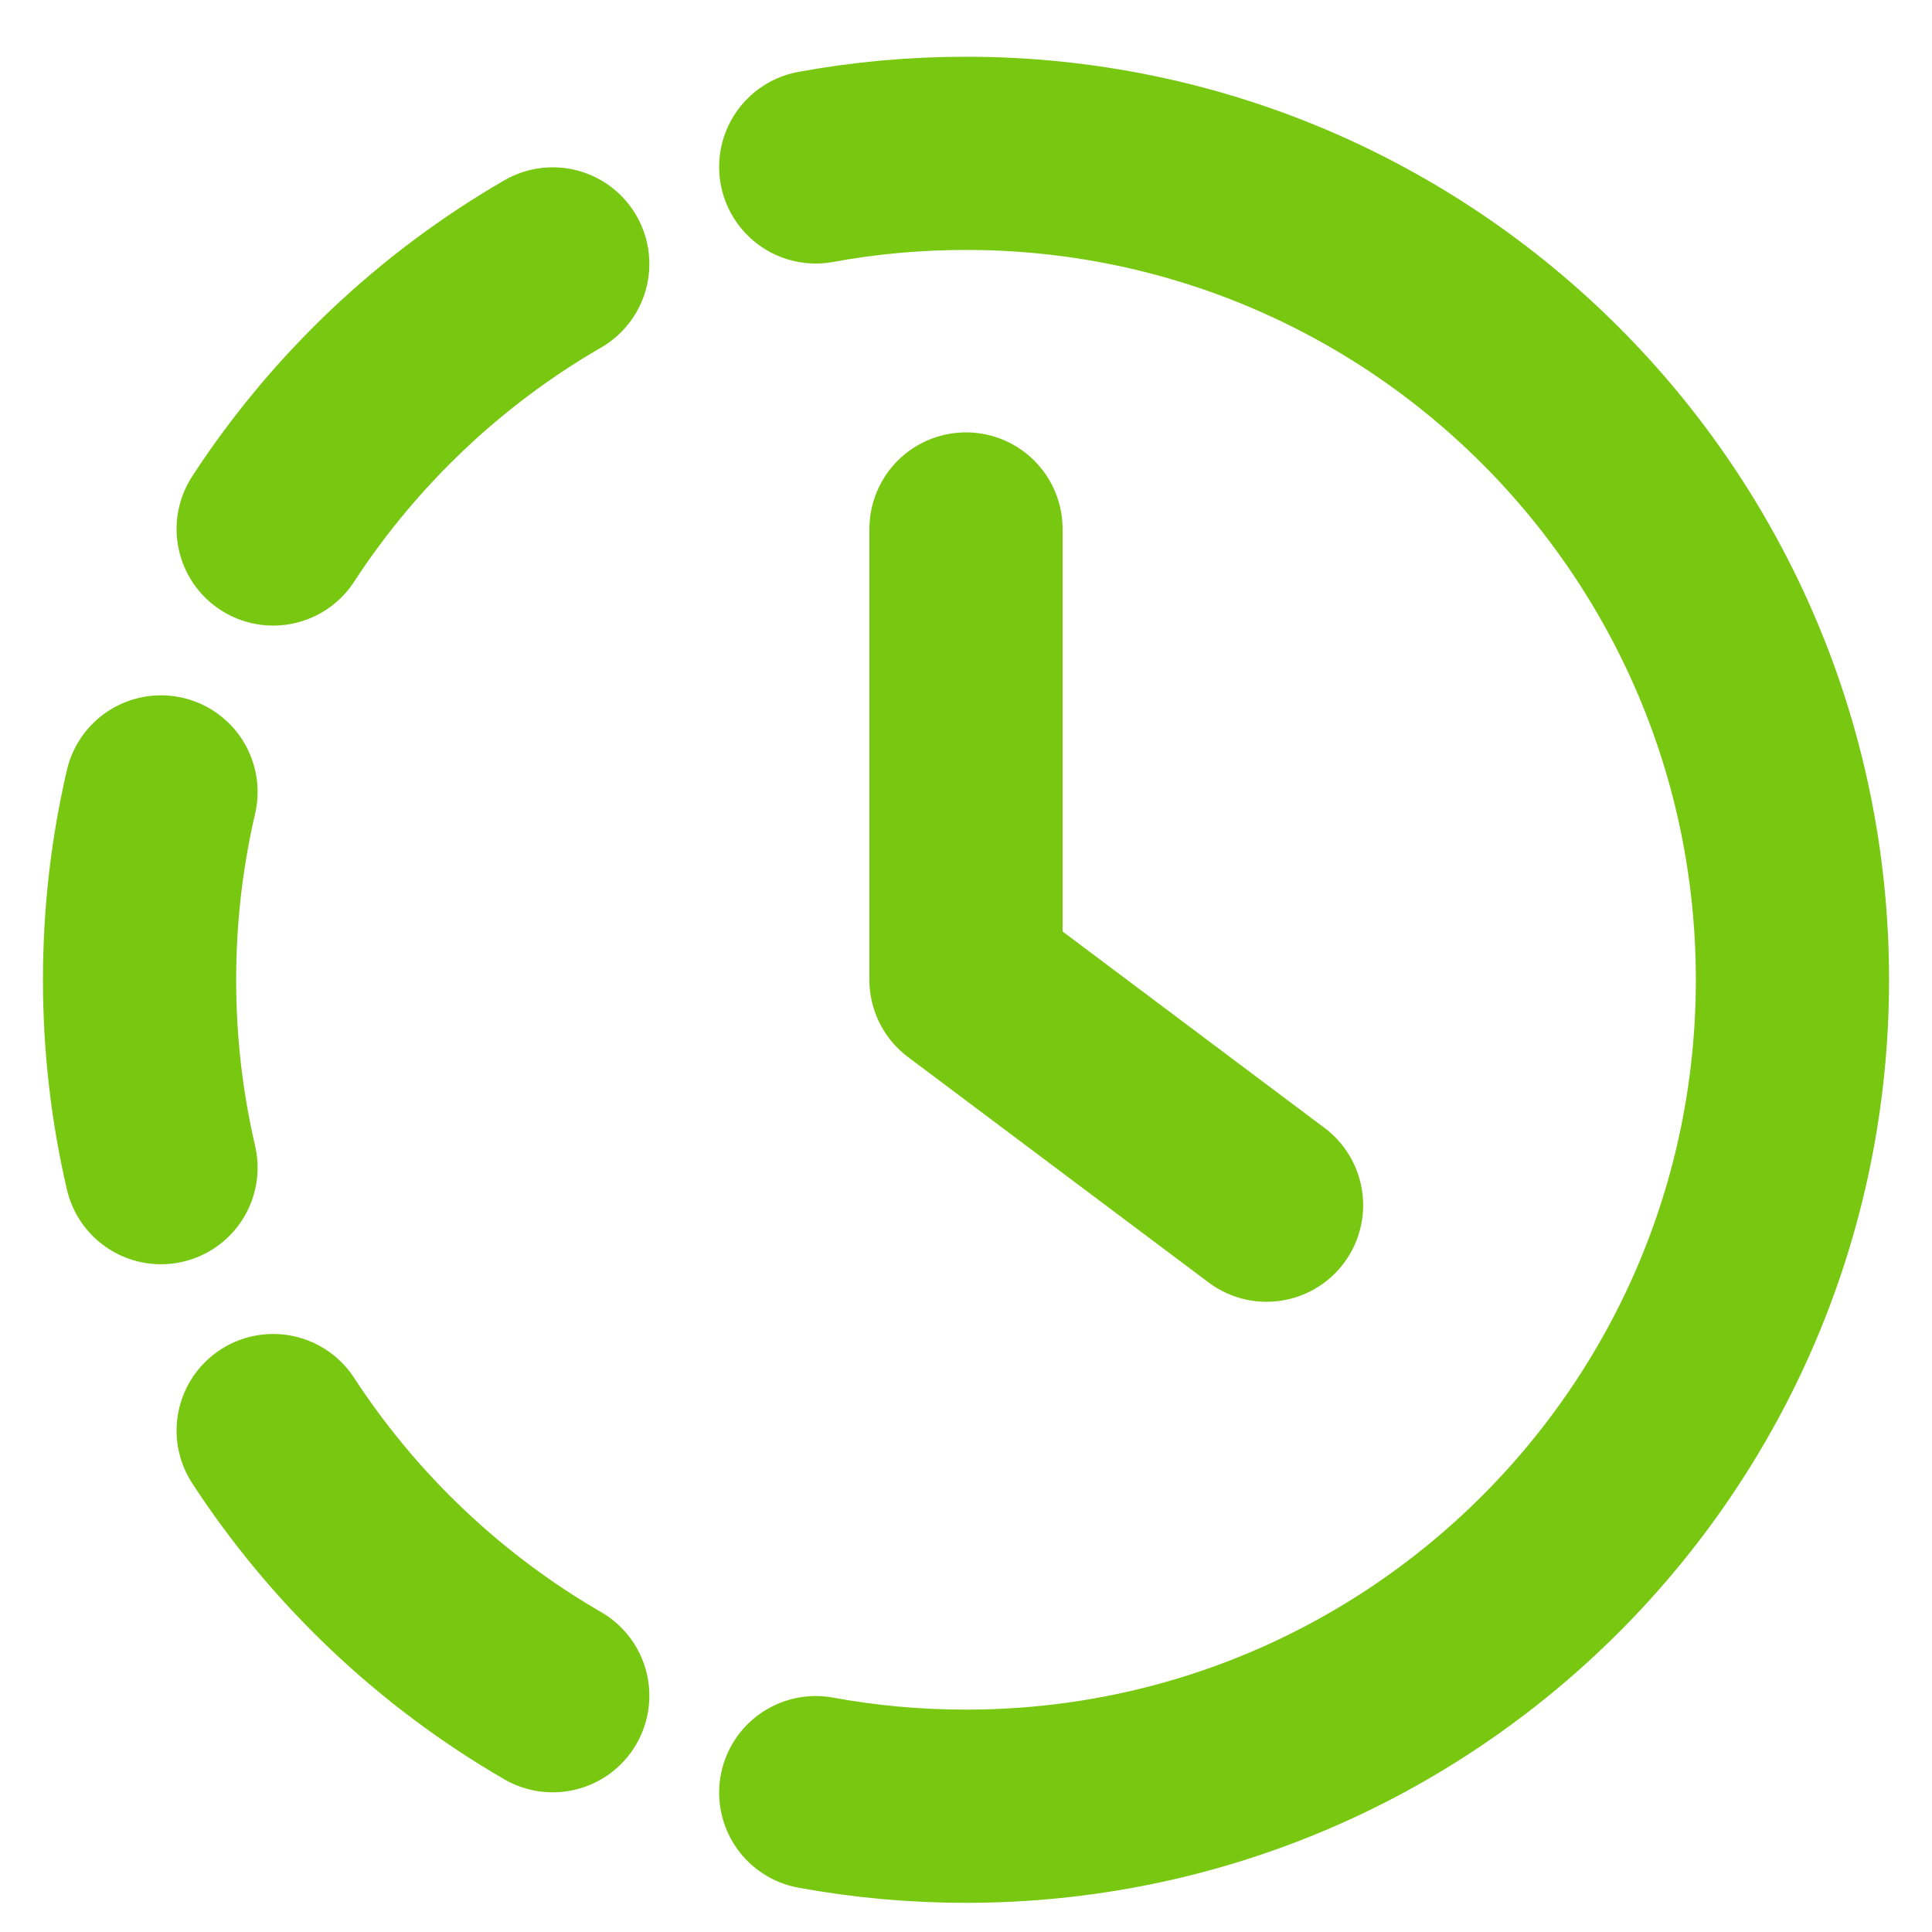 <svg width="30" height="30" viewBox="0 0 30 30" fill="none" xmlns="http://www.w3.org/2000/svg">
<path d="M15 8.214V15.214M15 15.214L19.667 18.714M15 15.214C15 15.214 15 15.213 15 15.214ZM2.5 18.131C2.282 17.194 2.167 16.218 2.167 15.214C2.167 14.211 2.282 13.235 2.5 12.297M12.667 2.592C13.423 2.453 14.203 2.381 15 2.381C22.088 2.381 27.833 8.127 27.833 15.214C27.833 22.302 22.088 28.047 15 28.047C14.203 28.047 13.423 27.975 12.667 27.836M8.583 4.098C6.833 5.11 5.344 6.524 4.242 8.214M4.242 22.214C5.344 23.904 6.833 25.318 8.583 26.331" stroke="#78C710" stroke-width="3" stroke-linecap="round"/>
</svg>
